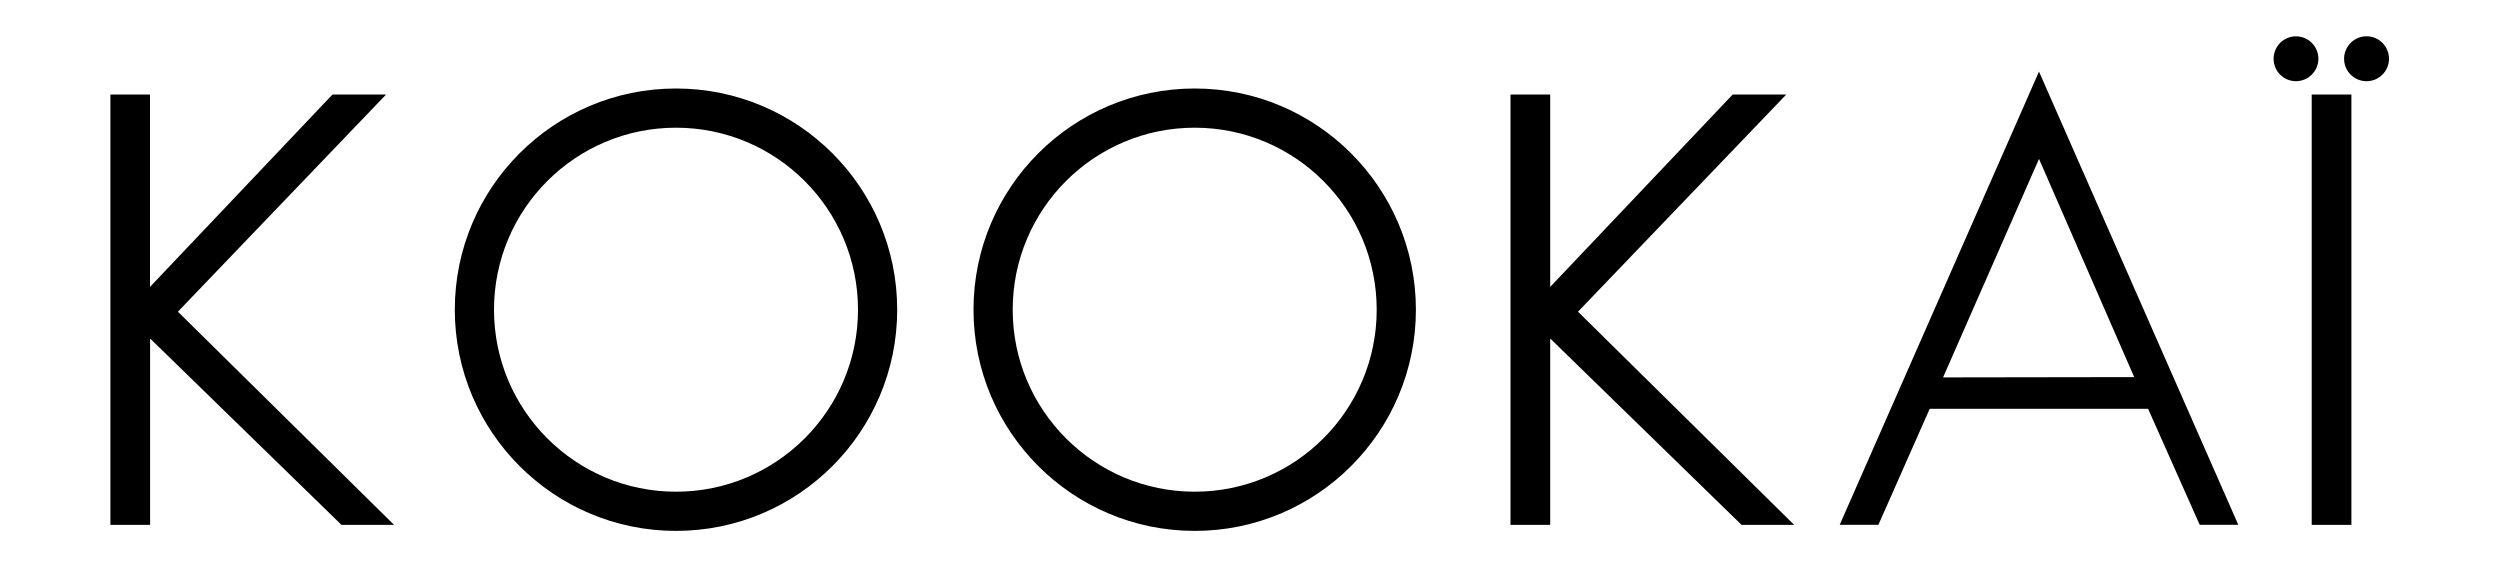 <?xml version="1.0" encoding="UTF-8"?>
<svg xmlns="http://www.w3.org/2000/svg" id="Calque_1" data-name="Calque 1" version="1.1" viewBox="0 0 2500 578.6">
  <defs>
    <style>
      .cls-1 {
        fill: #000;
        fill-rule: evenodd;
        stroke-width: 0px;
      }
    </style>
  </defs>
  <path class="cls-1" d="M2295.9,81.2c12.4,0,22.4-10,22.5-22.4,0-12.4-10-22.4-22.4-22.5h0c-12.4,0-22.4,10.1-22.4,22.5,0,12.4,10,22.4,22.4,22.4ZM2367.3,81.2c-12.4.4-22.8-9.3-23.2-21.7s9.3-22.8,21.7-23.2c.5,0,1,0,1.5,0,12.4.4,22.1,10.8,21.7,23.2-.4,11.8-9.9,21.3-21.7,21.7ZM2351.4,524.9V94.5h-39.7v430.4h39.7ZM1510.5,94.5h39.7v192.4l182.5-192.4h53.6l-208.3,217.2,216.2,213.2h-52.6l-191.4-186.4v186.4h-39.7V94.5ZM110.3,94.5h39.7v192.4l182.5-192.4h53.6l-208.2,217.2,216.2,213.2h-52.6l-191.4-186.4v186.4h-39.7V94.5ZM676,88.5c-122.2,0-221.2,99.1-221.2,221.2s99,221.2,221.2,221.2,221.2-99.1,221.2-221.2c0-122.2-99.1-221.2-221.2-221.2ZM676,127.7c100.5,0,182,81.5,182,182s-81.5,182-182,182-182-81.5-182-182c0-100.5,81.5-182,182-182ZM1194.7,88.5c-122.2,0-221.2,99.1-221.2,221.2s99.1,221.2,221.2,221.2,221.2-99.1,221.2-221.2-99.1-221.2-221.2-221.2ZM1194.7,127.7c100.5,0,182,81.5,182,182s-81.5,182-182,182-182-81.5-182-182,81.5-182,182-182ZM1943.1,377.4l191.1-.3-95.2-218.2-95.9,218.4h0ZM1929.7,408.8l-51.3,116h-38.7l199.3-453.2,199.3,453.2h-38.6l-51.6-116h-218.4Z"></path>
</svg>
